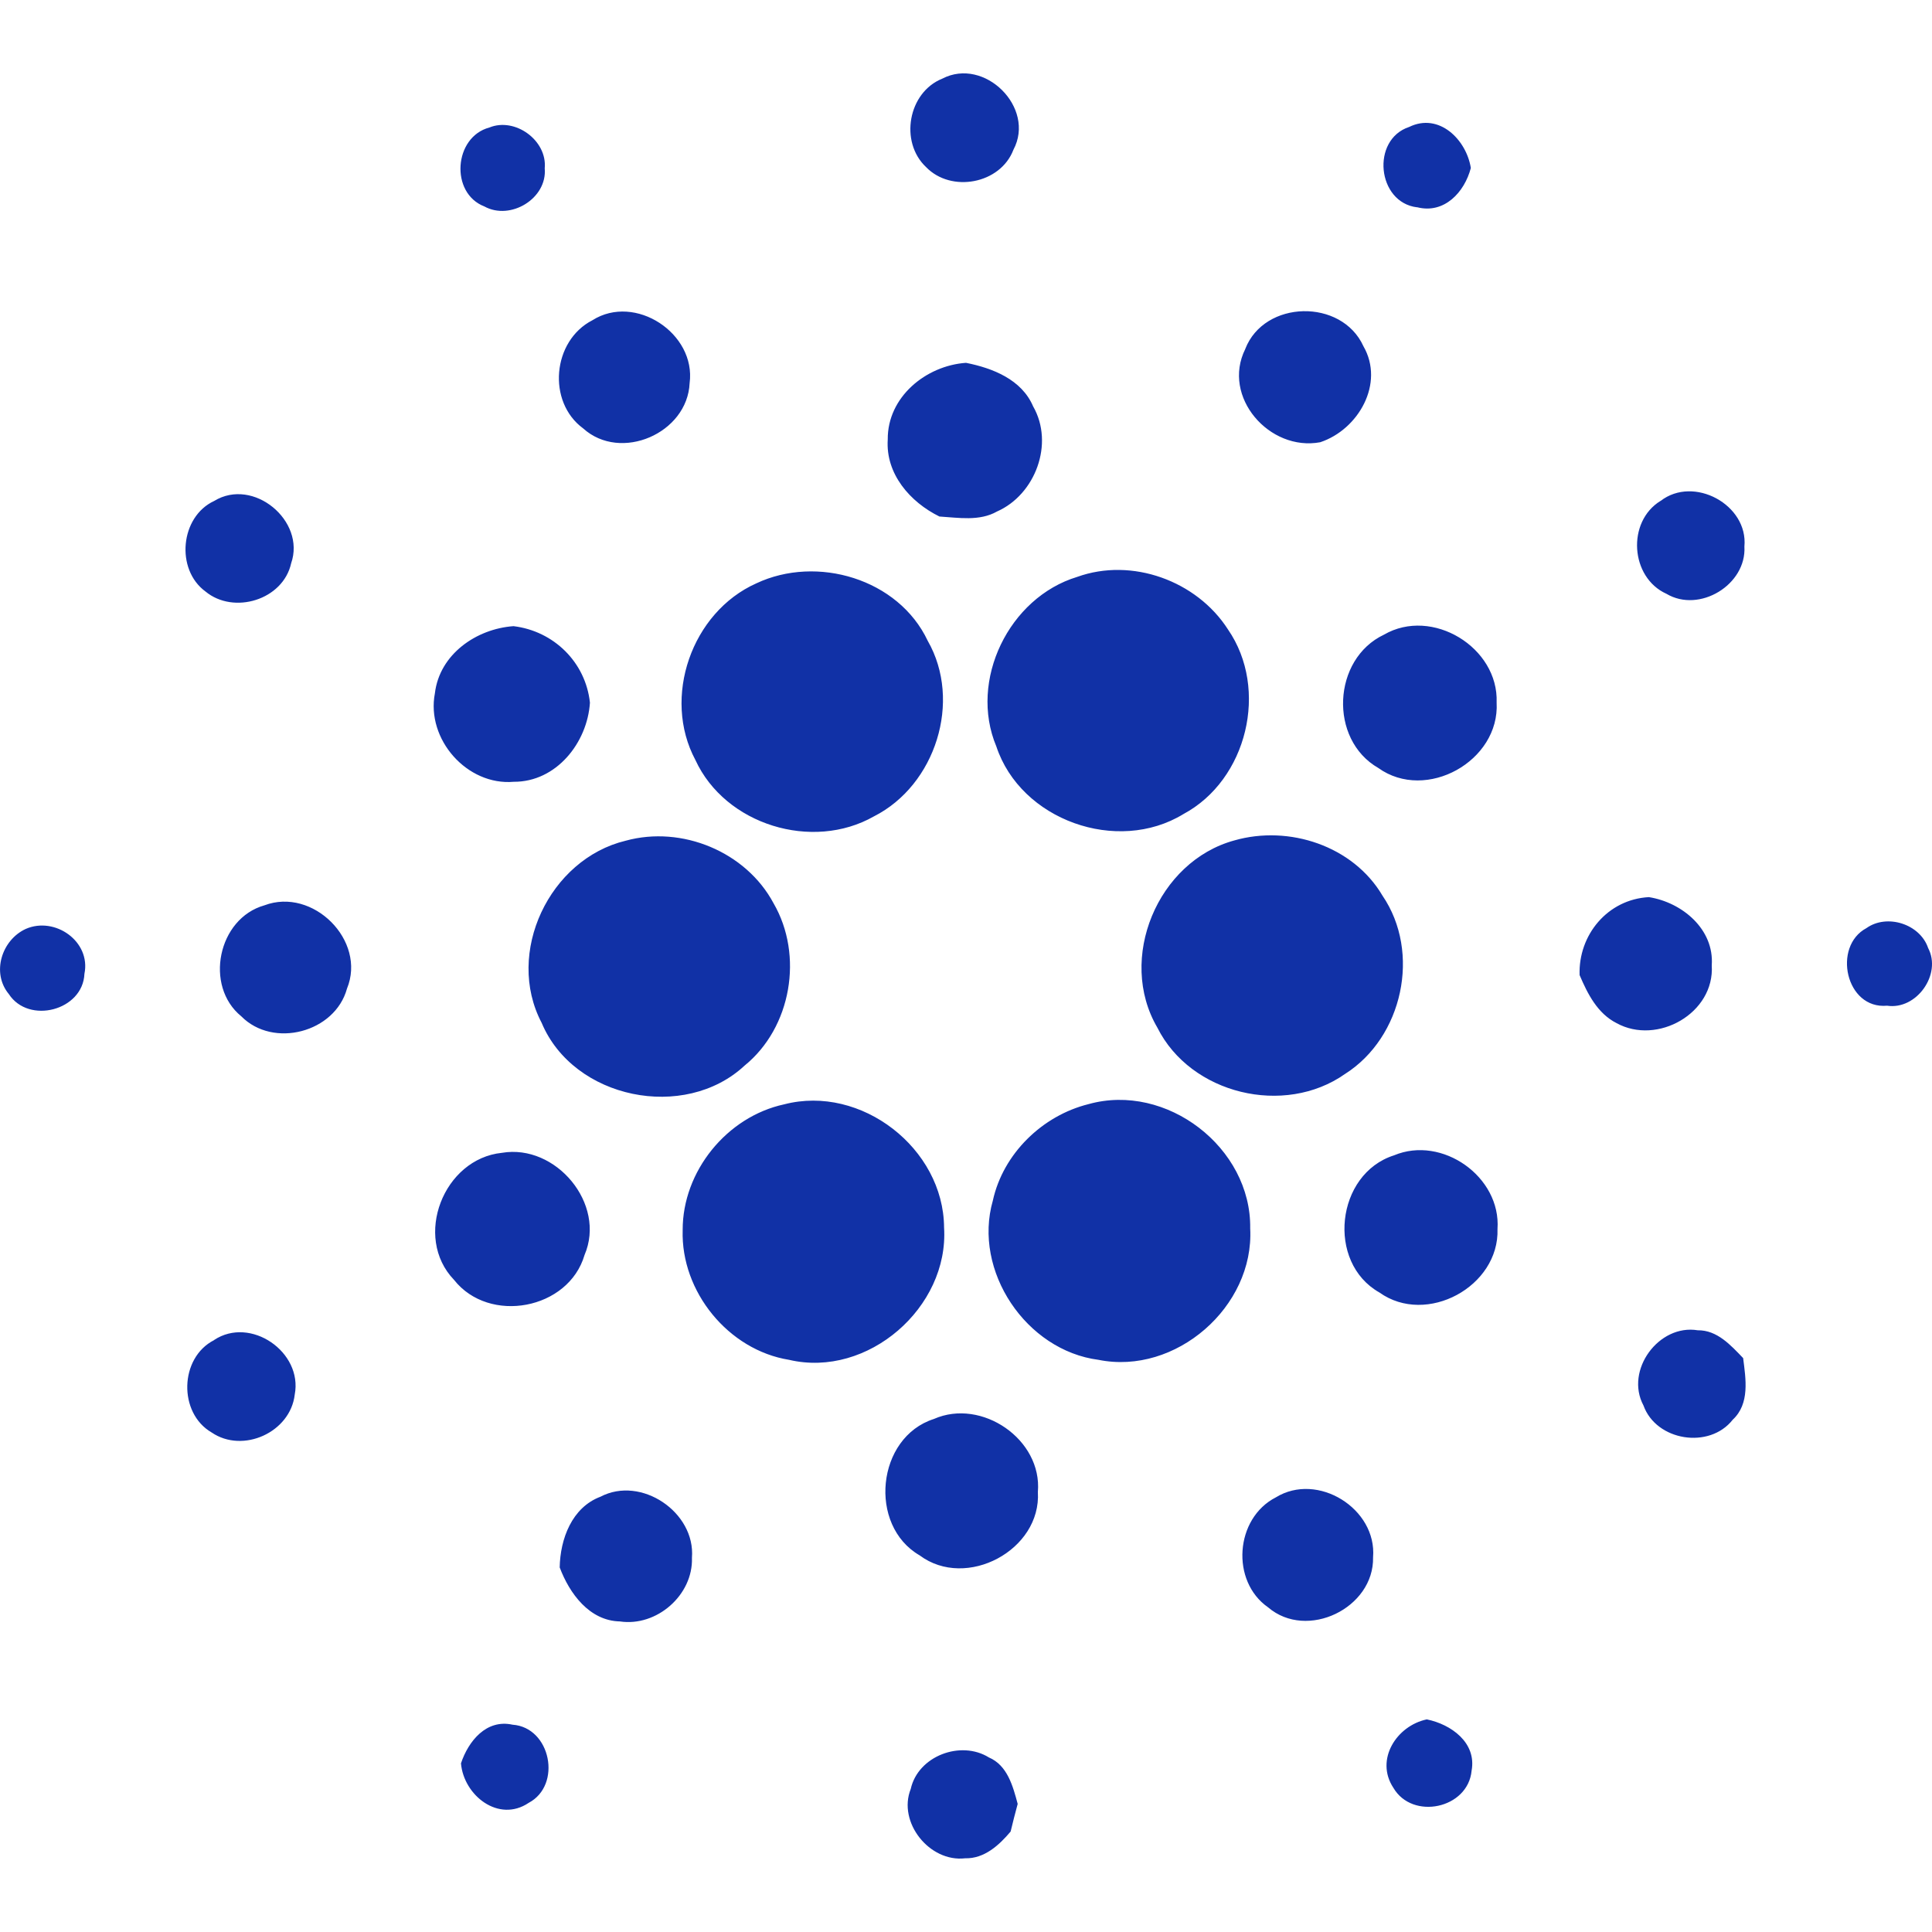 <svg width="20" height="20" viewBox="0 0 20 20" fill="none" xmlns="http://www.w3.org/2000/svg">
<path d="M9.755 0.814C10.191 0.587 10.723 1.114 10.491 1.55C10.356 1.905 9.846 1.999 9.586 1.729C9.31 1.469 9.4 0.956 9.755 0.814ZM5.066 1.32C5.331 1.211 5.666 1.453 5.639 1.742C5.667 2.055 5.284 2.286 5.014 2.137C4.657 1.999 4.697 1.418 5.066 1.32V1.32ZM14.669 2.146C14.255 2.096 14.19 1.445 14.588 1.314C14.897 1.163 15.18 1.446 15.226 1.739C15.161 1.989 14.951 2.218 14.669 2.145V2.146ZM6.133 3.315C6.575 3.035 7.207 3.452 7.139 3.966C7.116 4.485 6.426 4.786 6.037 4.435C5.661 4.159 5.718 3.527 6.133 3.315V3.315ZM12.891 3.612C13.088 3.104 13.889 3.088 14.114 3.584C14.336 3.969 14.062 4.447 13.667 4.578C13.142 4.676 12.644 4.109 12.891 3.613L12.891 3.612ZM9.19 4.549C9.186 4.111 9.584 3.785 10 3.756C10.276 3.811 10.576 3.928 10.695 4.207C10.915 4.591 10.719 5.119 10.321 5.295C10.139 5.398 9.923 5.359 9.725 5.347C9.422 5.198 9.166 4.906 9.19 4.549L9.19 4.549ZM2.217 5.186C2.622 4.938 3.167 5.391 3.014 5.831C2.93 6.211 2.419 6.365 2.127 6.123C1.815 5.895 1.865 5.349 2.217 5.186ZM17.19 5.186C17.533 4.919 18.099 5.225 18.058 5.658C18.081 6.053 17.592 6.35 17.251 6.147C16.876 5.978 16.838 5.401 17.19 5.185V5.186ZM11.151 5.972C11.717 5.768 12.389 6.012 12.712 6.516C13.138 7.134 12.911 8.073 12.251 8.427C11.566 8.846 10.567 8.491 10.314 7.727C10.027 7.043 10.445 6.186 11.151 5.972ZM7.829 6.039C8.456 5.743 9.301 5.991 9.604 6.634C9.961 7.258 9.685 8.128 9.047 8.451C8.409 8.814 7.508 8.539 7.199 7.868C6.852 7.219 7.16 6.338 7.829 6.039ZM4.502 7.177C4.55 6.772 4.932 6.509 5.316 6.482C5.731 6.532 6.062 6.854 6.107 7.274C6.08 7.689 5.759 8.095 5.319 8.093C4.835 8.135 4.41 7.653 4.502 7.177V7.177ZM14.327 6.57C14.825 6.281 15.515 6.702 15.493 7.273C15.527 7.878 14.763 8.305 14.268 7.95C13.753 7.654 13.793 6.822 14.327 6.57V6.57ZM6.477 8.703C7.058 8.543 7.723 8.817 8.008 9.351C8.32 9.889 8.193 10.637 7.708 11.031C7.086 11.61 5.938 11.378 5.607 10.588C5.226 9.864 5.688 8.893 6.477 8.703V8.703ZM12.778 8.7C13.343 8.538 14.007 8.756 14.311 9.271C14.713 9.86 14.521 10.739 13.923 11.118C13.296 11.559 12.326 11.328 11.981 10.638C11.563 9.925 11.983 8.917 12.778 8.7ZM2.737 9.372C3.239 9.182 3.796 9.736 3.592 10.234C3.468 10.688 2.829 10.856 2.498 10.521C2.112 10.207 2.255 9.508 2.737 9.372H2.737ZM16.352 10.095C16.337 9.679 16.642 9.31 17.069 9.287C17.413 9.341 17.747 9.619 17.72 9.993C17.752 10.488 17.156 10.824 16.734 10.591C16.537 10.491 16.435 10.289 16.352 10.094V10.095ZM0.267 9.616C0.569 9.484 0.943 9.746 0.874 10.081C0.858 10.461 0.297 10.607 0.091 10.29C-0.091 10.07 0.018 9.73 0.267 9.616ZM19.321 9.608C19.534 9.456 19.876 9.565 19.96 9.814C20.103 10.085 19.841 10.457 19.535 10.411C19.106 10.45 18.967 9.797 19.321 9.608ZM8.118 11.432C8.914 11.225 9.768 11.888 9.773 12.707C9.825 13.534 8.983 14.268 8.169 14.077C7.54 13.976 7.047 13.37 7.067 12.734C7.065 12.126 7.524 11.56 8.118 11.432H8.118ZM11.268 11.43C12.075 11.204 12.955 11.88 12.942 12.717C12.985 13.529 12.169 14.238 11.372 14.077C10.622 13.98 10.069 13.156 10.278 12.428C10.384 11.944 10.789 11.549 11.268 11.43ZM5.196 11.934C5.754 11.839 6.278 12.462 6.051 12.992C5.886 13.557 5.064 13.711 4.7 13.249C4.274 12.806 4.592 11.995 5.196 11.934ZM14.431 11.96C14.929 11.751 15.54 12.182 15.502 12.723C15.522 13.318 14.767 13.728 14.28 13.38C13.728 13.069 13.829 12.151 14.431 11.96ZM17.013 14.549C16.818 14.185 17.172 13.704 17.575 13.771C17.776 13.768 17.917 13.926 18.045 14.059C18.072 14.274 18.116 14.531 17.937 14.697C17.695 15.005 17.145 14.917 17.013 14.549V14.549ZM2.216 13.872C2.593 13.621 3.136 13.996 3.051 14.437C3.006 14.827 2.515 15.05 2.191 14.829C1.844 14.628 1.857 14.056 2.216 13.873V13.872ZM9.668 14.689C10.162 14.471 10.791 14.901 10.744 15.445C10.781 16.046 10.003 16.462 9.52 16.101C8.984 15.791 9.073 14.879 9.668 14.689L9.668 14.689ZM6.216 15.494C6.637 15.273 7.201 15.655 7.163 16.126C7.176 16.512 6.798 16.842 6.417 16.785C6.101 16.778 5.895 16.495 5.794 16.226C5.799 15.932 5.92 15.605 6.216 15.494V15.494ZM13.207 15.501C13.64 15.234 14.255 15.618 14.214 16.121C14.225 16.647 13.53 16.984 13.127 16.639C12.738 16.368 12.785 15.717 13.207 15.501ZM14.424 18.507C14.232 18.216 14.457 17.865 14.77 17.799C15.021 17.85 15.287 18.039 15.234 18.33C15.197 18.724 14.621 18.845 14.424 18.507ZM4.772 18.254C4.849 18.023 5.035 17.794 5.306 17.854C5.702 17.882 5.82 18.479 5.473 18.663C5.161 18.873 4.8 18.585 4.772 18.254ZM9.428 18.519C9.504 18.177 9.946 18.012 10.237 18.193C10.429 18.275 10.486 18.491 10.535 18.674C10.509 18.769 10.485 18.864 10.462 18.96C10.343 19.101 10.19 19.242 9.991 19.237C9.622 19.28 9.29 18.864 9.428 18.519Z" fill="#1131A6"/>
</svg>
